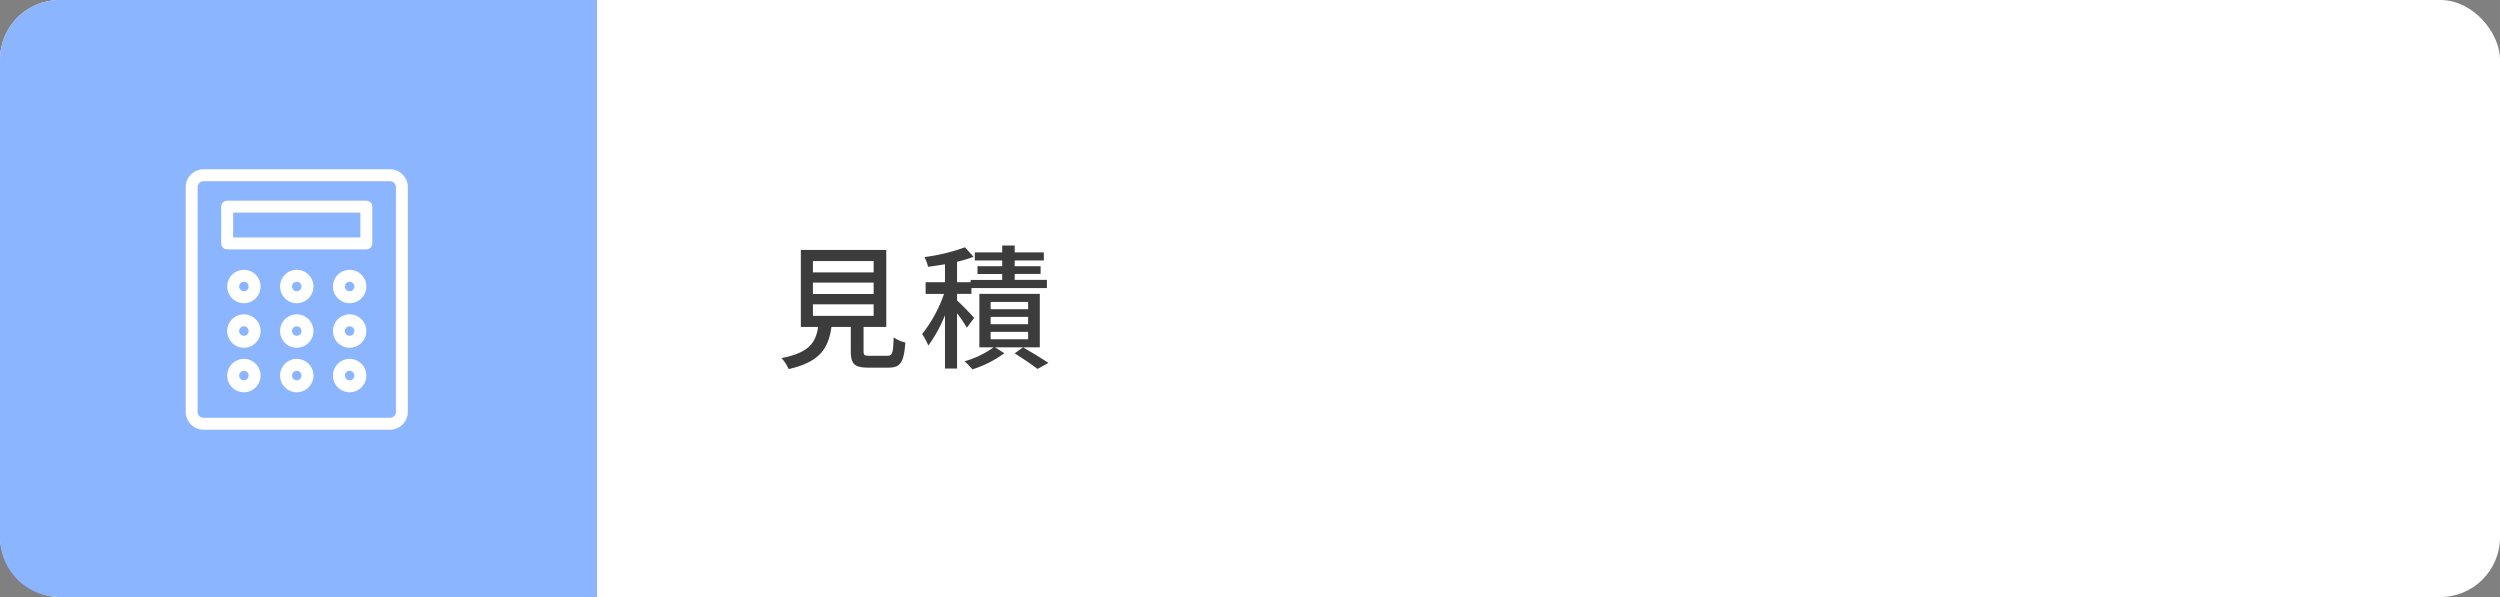 <svg id="img_flow_02_sp" xmlns="http://www.w3.org/2000/svg" width="335" height="80" viewBox="0 0 335 80">
  <rect x="0" y="0" width="335" height="80" fill="#808080" stroke="none"/>
  <g id="base">
    <rect id="base-2" data-name="base" width="335" height="80" rx="8" fill="#fff"/>
  </g>
  <path id="base-3" data-name="base" d="M8,0H80a0,0,0,0,1,0,0V80a0,0,0,0,1,0,0H8a8,8,0,0,1-8-8V8A8,8,0,0,1,8,0Z" fill="#8bb5ff"/>
  <path id="パス_1557" data-name="パス 1557" d="M4.932-7.218h8.136V-5.67H4.932Zm0-2.916h8.136V-8.6H4.932Zm0-2.88h8.136V-11.5H4.932ZM12.564-.324c-.72,0-.846-.072-.846-.612V-4.194H14.76V-14.508H3.312V-4.194H5.634C5.292-2.052,4.41-.738.72-.018a5.184,5.184,0,0,1,.954,1.476C5.886.5,7-1.332,7.416-4.194h2.592V-.936c0,1.692.468,2.2,2.358,2.2H15.03c1.62,0,2.088-.666,2.286-3.366A4.714,4.714,0,0,1,15.75-2.79c-.072,2.178-.18,2.466-.882,2.466ZM26.532-5.4c-.324-.4-1.692-1.818-2.286-2.34v-.882h1.926V-9.4H36.288v-1.1h-4.32v-.792h3.474V-12.33H31.968V-13.1h3.906v-1.08H31.968V-15.1H30.294v.918H26.622v1.08h3.672v.774H26.982v1.044h3.312v.792h-4.23v.306H24.246v-2.736a18.093,18.093,0,0,0,2.214-.666l-1.152-1.278a25.074,25.074,0,0,1-5.436,1.314,5.16,5.16,0,0,1,.486,1.3c.72-.09,1.494-.2,2.268-.342v2.412H20.034v1.566H22.5A18.445,18.445,0,0,1,19.566-3.24a9.086,9.086,0,0,1,.828,1.548A18.83,18.83,0,0,0,22.626-5.76V1.386h1.62V-6.03A19.585,19.585,0,0,1,25.56-4.086Zm7.236-1.17H28.746v-.972h5.022Zm0,2.016H28.746v-.99h5.022Zm0,2.016H28.746v-.99h5.022Zm1.566-6.084h-8.1v7.164h1.908A12.328,12.328,0,0,1,25.236.414,8.567,8.567,0,0,1,26.3,1.494a14.968,14.968,0,0,0,4.284-2.16L29.34-1.458h5.994ZM31.968-.648c1.1.684,2.358,1.548,3.06,2.088L36.486.63c-.828-.558-2.214-1.4-3.4-2.088Z" transform="translate(104 48)" fill="#3c3c3c"/>
  <g id="icon" transform="translate(-953.923 -3.452)">
    <rect id="area" width="40" height="40" transform="translate(973.923 23.452)" fill="none"/>
    <g id="icon-2" data-name="icon" transform="translate(-0.077 -0.077)">
      <rect id="area-2" data-name="area" width="40" height="40" transform="translate(974 23.529)" fill="none"/>
      <path id="パス_444" data-name="パス 444" d="M0,0H18.646V4.926H0Z" transform="translate(984.443 31.222)" fill="none" stroke="#fff" stroke-linejoin="round" stroke-width="1.6"/>
      <g id="パス_433" data-name="パス 433" transform="translate(984.443 39.683)" fill="none">
        <path d="M2.238,0A2.238,2.238,0,1,1,0,2.238,2.238,2.238,0,0,1,2.238,0Z" stroke="none"/>
        <path d="M 2.238 1.6 C 1.886 1.6 1.6 1.886 1.6 2.238 C 1.6 2.589 1.886 2.876 2.238 2.876 C 2.589 2.876 2.876 2.589 2.876 2.238 C 2.876 1.886 2.589 1.6 2.238 1.6 M 2.238 -4.76837158203125e-07 C 3.474 -4.76837158203125e-07 4.476 1.002 4.476 2.238 C 4.476 3.474 3.474 4.476 2.238 4.476 C 1.002 4.476 -4.76837158203125e-07 3.474 -4.76837158203125e-07 2.238 C -4.76837158203125e-07 1.002 1.002 -4.76837158203125e-07 2.238 -4.76837158203125e-07 Z" stroke="none" fill="#fff"/>
      </g>
      <g id="パス_437" data-name="パス 437" transform="translate(984.443 45.651)" fill="none">
        <path d="M2.238,0A2.238,2.238,0,1,1,0,2.238,2.238,2.238,0,0,1,2.238,0Z" stroke="none"/>
        <path d="M 2.238 1.6 C 1.886 1.6 1.6 1.886 1.6 2.238 C 1.6 2.589 1.886 2.876 2.238 2.876 C 2.589 2.876 2.876 2.589 2.876 2.238 C 2.876 1.886 2.589 1.6 2.238 1.6 M 2.238 -4.76837158203125e-07 C 3.474 -4.76837158203125e-07 4.476 1.002 4.476 2.238 C 4.476 3.474 3.474 4.476 2.238 4.476 C 1.002 4.476 -4.76837158203125e-07 3.474 -4.76837158203125e-07 2.238 C -4.76837158203125e-07 1.002 1.002 -4.76837158203125e-07 2.238 -4.76837158203125e-07 Z" stroke="none" fill="#fff"/>
      </g>
      <g id="パス_440" data-name="パス 440" transform="translate(984.443 51.618)" fill="none">
        <path d="M2.238,0A2.238,2.238,0,1,1,0,2.238,2.238,2.238,0,0,1,2.238,0Z" stroke="none"/>
        <path d="M 2.238 1.6 C 1.886 1.6 1.6 1.886 1.6 2.238 C 1.6 2.589 1.886 2.876 2.238 2.876 C 2.589 2.876 2.876 2.589 2.876 2.238 C 2.876 1.886 2.589 1.6 2.238 1.6 M 2.238 -4.76837158203125e-07 C 3.474 -4.76837158203125e-07 4.476 1.002 4.476 2.238 C 4.476 3.474 3.474 4.476 2.238 4.476 C 1.002 4.476 -4.76837158203125e-07 3.474 -4.76837158203125e-07 2.238 C -4.76837158203125e-07 1.002 1.002 -4.76837158203125e-07 2.238 -4.76837158203125e-07 Z" stroke="none" fill="#fff"/>
      </g>
      <g id="パス_434" data-name="パス 434" transform="translate(991.528 39.683)" fill="none">
        <path d="M2.238,0A2.238,2.238,0,1,1,0,2.238,2.238,2.238,0,0,1,2.238,0Z" stroke="none"/>
        <path d="M 2.238 1.6 C 1.886 1.6 1.6 1.886 1.6 2.238 C 1.6 2.589 1.886 2.876 2.238 2.876 C 2.589 2.876 2.876 2.589 2.876 2.238 C 2.876 1.886 2.589 1.6 2.238 1.6 M 2.238 -4.76837158203125e-07 C 3.474 -4.76837158203125e-07 4.476 1.002 4.476 2.238 C 4.476 3.474 3.474 4.476 2.238 4.476 C 1.002 4.476 -4.76837158203125e-07 3.474 -4.76837158203125e-07 2.238 C -4.76837158203125e-07 1.002 1.002 -4.76837158203125e-07 2.238 -4.76837158203125e-07 Z" stroke="none" fill="#fff"/>
      </g>
      <g id="パス_436" data-name="パス 436" transform="translate(991.528 45.651)" fill="none">
        <path d="M2.238,0A2.238,2.238,0,1,1,0,2.238,2.238,2.238,0,0,1,2.238,0Z" stroke="none"/>
        <path d="M 2.238 1.6 C 1.886 1.6 1.6 1.886 1.6 2.238 C 1.6 2.589 1.886 2.876 2.238 2.876 C 2.589 2.876 2.876 2.589 2.876 2.238 C 2.876 1.886 2.589 1.6 2.238 1.6 M 2.238 -4.76837158203125e-07 C 3.474 -4.76837158203125e-07 4.476 1.002 4.476 2.238 C 4.476 3.474 3.474 4.476 2.238 4.476 C 1.002 4.476 -4.76837158203125e-07 3.474 -4.76837158203125e-07 2.238 C -4.76837158203125e-07 1.002 1.002 -4.76837158203125e-07 2.238 -4.76837158203125e-07 Z" stroke="none" fill="#fff"/>
      </g>
      <g id="パス_439" data-name="パス 439" transform="translate(991.528 51.618)" fill="none">
        <path d="M2.238,0A2.238,2.238,0,1,1,0,2.238,2.238,2.238,0,0,1,2.238,0Z" stroke="none"/>
        <path d="M 2.238 1.6 C 1.886 1.6 1.6 1.886 1.6 2.238 C 1.6 2.589 1.886 2.876 2.238 2.876 C 2.589 2.876 2.876 2.589 2.876 2.238 C 2.876 1.886 2.589 1.6 2.238 1.6 M 2.238 -4.76837158203125e-07 C 3.474 -4.76837158203125e-07 4.476 1.002 4.476 2.238 C 4.476 3.474 3.474 4.476 2.238 4.476 C 1.002 4.476 -4.76837158203125e-07 3.474 -4.76837158203125e-07 2.238 C -4.76837158203125e-07 1.002 1.002 -4.76837158203125e-07 2.238 -4.76837158203125e-07 Z" stroke="none" fill="#fff"/>
      </g>
      <g id="パス_435" data-name="パス 435" transform="translate(998.614 39.683)" fill="none">
        <path d="M2.238,0A2.238,2.238,0,1,1,0,2.238,2.238,2.238,0,0,1,2.238,0Z" stroke="none"/>
        <path d="M 2.238 1.6 C 1.886 1.6 1.6 1.886 1.6 2.238 C 1.6 2.589 1.886 2.876 2.238 2.876 C 2.589 2.876 2.876 2.589 2.876 2.238 C 2.876 1.886 2.589 1.6 2.238 1.6 M 2.238 -4.76837158203125e-07 C 3.474 -4.76837158203125e-07 4.476 1.002 4.476 2.238 C 4.476 3.474 3.474 4.476 2.238 4.476 C 1.002 4.476 -4.76837158203125e-07 3.474 -4.76837158203125e-07 2.238 C -4.76837158203125e-07 1.002 1.002 -4.76837158203125e-07 2.238 -4.76837158203125e-07 Z" stroke="none" fill="#fff"/>
      </g>
      <g id="パス_438" data-name="パス 438" transform="translate(998.614 45.651)" fill="none">
        <path d="M2.238,0A2.238,2.238,0,1,1,0,2.238,2.238,2.238,0,0,1,2.238,0Z" stroke="none"/>
        <path d="M 2.238 1.6 C 1.886 1.6 1.6 1.886 1.6 2.238 C 1.6 2.589 1.886 2.876 2.238 2.876 C 2.589 2.876 2.876 2.589 2.876 2.238 C 2.876 1.886 2.589 1.6 2.238 1.6 M 2.238 -4.76837158203125e-07 C 3.474 -4.76837158203125e-07 4.476 1.002 4.476 2.238 C 4.476 3.474 3.474 4.476 2.238 4.476 C 1.002 4.476 -4.76837158203125e-07 3.474 -4.76837158203125e-07 2.238 C -4.76837158203125e-07 1.002 1.002 -4.76837158203125e-07 2.238 -4.76837158203125e-07 Z" stroke="none" fill="#fff"/>
      </g>
      <g id="パス_441" data-name="パス 441" transform="translate(998.614 51.618)" fill="none">
        <path d="M2.238,0A2.238,2.238,0,1,1,0,2.238,2.238,2.238,0,0,1,2.238,0Z" stroke="none"/>
        <path d="M 2.238 1.6 C 1.886 1.6 1.6 1.886 1.6 2.238 C 1.6 2.589 1.886 2.876 2.238 2.876 C 2.589 2.876 2.876 2.589 2.876 2.238 C 2.876 1.886 2.589 1.6 2.238 1.6 M 2.238 -4.76837158203125e-07 C 3.474 -4.76837158203125e-07 4.476 1.002 4.476 2.238 C 4.476 3.474 3.474 4.476 2.238 4.476 C 1.002 4.476 -4.76837158203125e-07 3.474 -4.76837158203125e-07 2.238 C -4.76837158203125e-07 1.002 1.002 -4.76837158203125e-07 2.238 -4.76837158203125e-07 Z" stroke="none" fill="#fff"/>
      </g>
      <path id="パス_443" data-name="パス 443" d="M1.657,0H26.512a1.606,1.606,0,0,1,1.657,1.549v30.2A1.606,1.606,0,0,1,26.512,33.3H1.657A1.606,1.606,0,0,1,0,31.747V1.549A1.606,1.606,0,0,1,1.657,0Z" transform="translate(979.682 27.01)" fill="none" stroke="#fff" stroke-width="1.6"/>
    </g>
  </g>
</svg>
